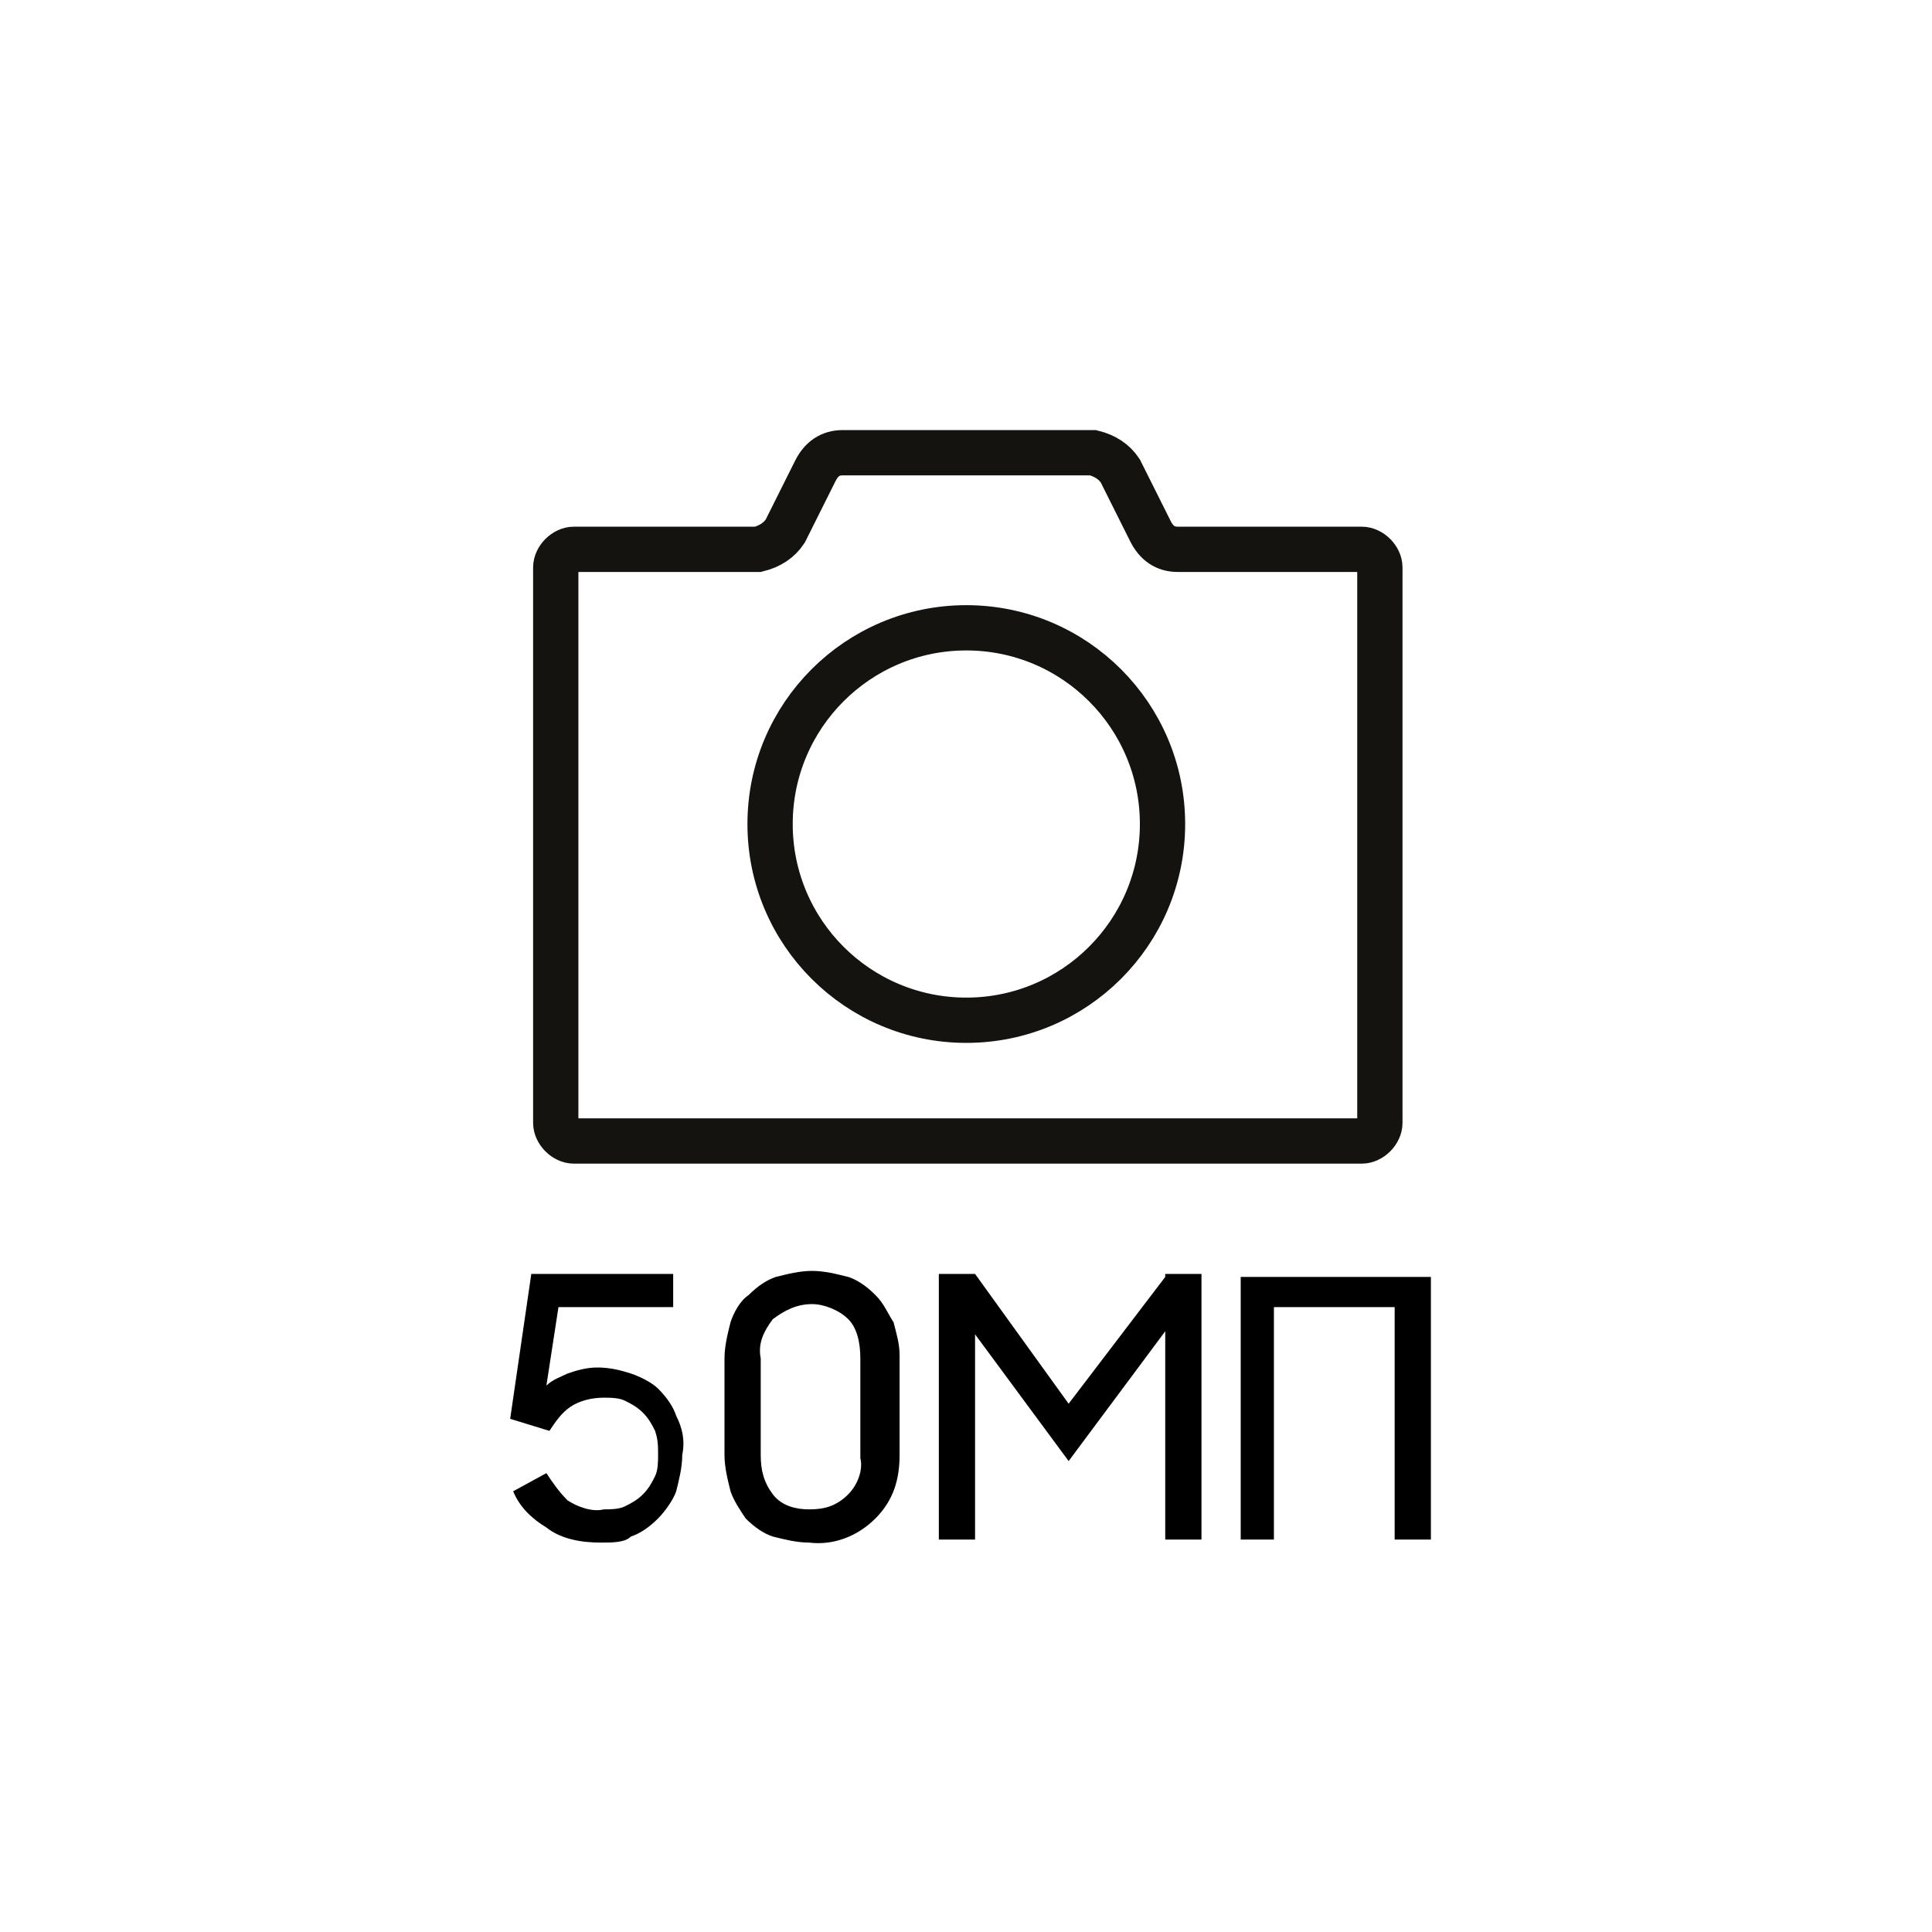 <?xml version="1.0" encoding="utf-8"?>
<!-- Generator: Adobe Illustrator 27.5.0, SVG Export Plug-In . SVG Version: 6.00 Build 0)  -->
<svg version="1.1" id="Layer_1" xmlns="http://www.w3.org/2000/svg" xmlns:xlink="http://www.w3.org/1999/xlink" x="0px" y="0px"
	 viewBox="0 0 64 64" style="enable-background:new 0 0 64 64;" xml:space="preserve">
<style type="text/css">
	.st0{fill:none;}
	.st1{fill:none;stroke:#151310;stroke-width:1.5;stroke-miterlimit:10;}
</style>
<rect id="사각형_14" y="0" class="st0" width="64" height="64"/>
<g id="uk-feature-shoot-stable-video-like-a-pro-531492982" transform="translate(10789.31 -7028.003)">
	<circle id="타원_44" class="st1" cx="-10757.3" cy="7055.3" r="6.5"/>
	<path id="패스_246" class="st1" d="M-10750.3,7046.2c-0.4,0-0.7-0.2-0.9-0.6l-1-2c-0.2-0.3-0.5-0.5-0.9-0.6h-8.3
		c-0.4,0-0.7,0.2-0.9,0.6l-1,2c-0.2,0.3-0.5,0.5-0.9,0.6h-6.1c-0.3,0-0.6,0.3-0.6,0.6c0,0,0,0,0,0v18.4c0,0.3,0.3,0.6,0.6,0.6h26.1
		c0.3,0,0.6-0.3,0.6-0.6v-18.4c0-0.3-0.3-0.6-0.6-0.6c0,0,0,0,0,0H-10750.3z"/>
</g>
<path id="패스_365" d="M19.9,51.1c-0.6,0-1.3-0.1-1.8-0.5c-0.5-0.3-0.9-0.7-1.1-1.2l1.1-0.6c0.2,0.3,0.4,0.6,0.7,0.9
	c0.3,0.2,0.8,0.4,1.2,0.3c0.2,0,0.5,0,0.7-0.1c0.2-0.1,0.4-0.2,0.6-0.4c0.2-0.2,0.3-0.4,0.4-0.6c0.1-0.2,0.1-0.5,0.1-0.7
	c0-0.3,0-0.5-0.1-0.8c-0.1-0.2-0.2-0.4-0.4-0.6c-0.2-0.2-0.4-0.3-0.6-0.4c-0.2-0.1-0.5-0.1-0.7-0.1c-0.4,0-0.8,0.1-1.1,0.3
	c-0.3,0.2-0.5,0.5-0.7,0.8L16.9,47l0.7-4.8h4.7v1.1h-3.8l-0.4,2.6c0.2-0.2,0.5-0.3,0.7-0.4c0.3-0.1,0.6-0.2,1-0.2
	c0.4,0,0.8,0.1,1.1,0.2c0.3,0.1,0.7,0.3,0.9,0.5c0.3,0.3,0.5,0.6,0.6,0.9c0.2,0.4,0.3,0.8,0.2,1.3c0,0.4-0.1,0.8-0.2,1.2
	c-0.1,0.3-0.4,0.7-0.6,0.9c-0.3,0.3-0.6,0.5-0.9,0.6C20.7,51.1,20.3,51.1,19.9,51.1z M26.8,50c0.5,0,0.9-0.1,1.3-0.5
	c0.3-0.3,0.5-0.8,0.4-1.2V45c0-0.5-0.1-1-0.4-1.3c-0.3-0.3-0.8-0.5-1.2-0.5c-0.5,0-0.9,0.2-1.3,0.5c-0.3,0.4-0.5,0.8-0.4,1.3v3.2
	c0,0.5,0.1,0.9,0.4,1.3C25.9,49.9,26.4,50,26.8,50z M26.8,51.1c-0.4,0-0.8-0.1-1.2-0.2c-0.3-0.1-0.6-0.3-0.9-0.6
	c-0.2-0.3-0.4-0.6-0.5-0.9c-0.1-0.4-0.2-0.8-0.2-1.2V45c0-0.4,0.1-0.8,0.2-1.2c0.1-0.3,0.3-0.7,0.6-0.9c0.3-0.3,0.6-0.5,0.9-0.6
	c0.4-0.1,0.8-0.2,1.2-0.2c0.4,0,0.8,0.1,1.2,0.2c0.3,0.1,0.6,0.3,0.9,0.6c0.3,0.3,0.4,0.6,0.6,0.9c0.1,0.4,0.2,0.7,0.2,1.1v3.3
	c0,0.8-0.2,1.5-0.8,2.1C28.4,50.9,27.6,51.2,26.8,51.1z M31.1,42.2h1.2l3.1,4.3l3.2-4.2v-0.1h1.2V51h-1.2v-6.9l-3.2,4.3l-3.1-4.2V51
	h-1.2V42.2z"/>
<g>
	<path d="M42.3,51h-1.2v-8.7h6.3V51h-1.2v-7.7h-4V51z"/>
</g>
</svg>
